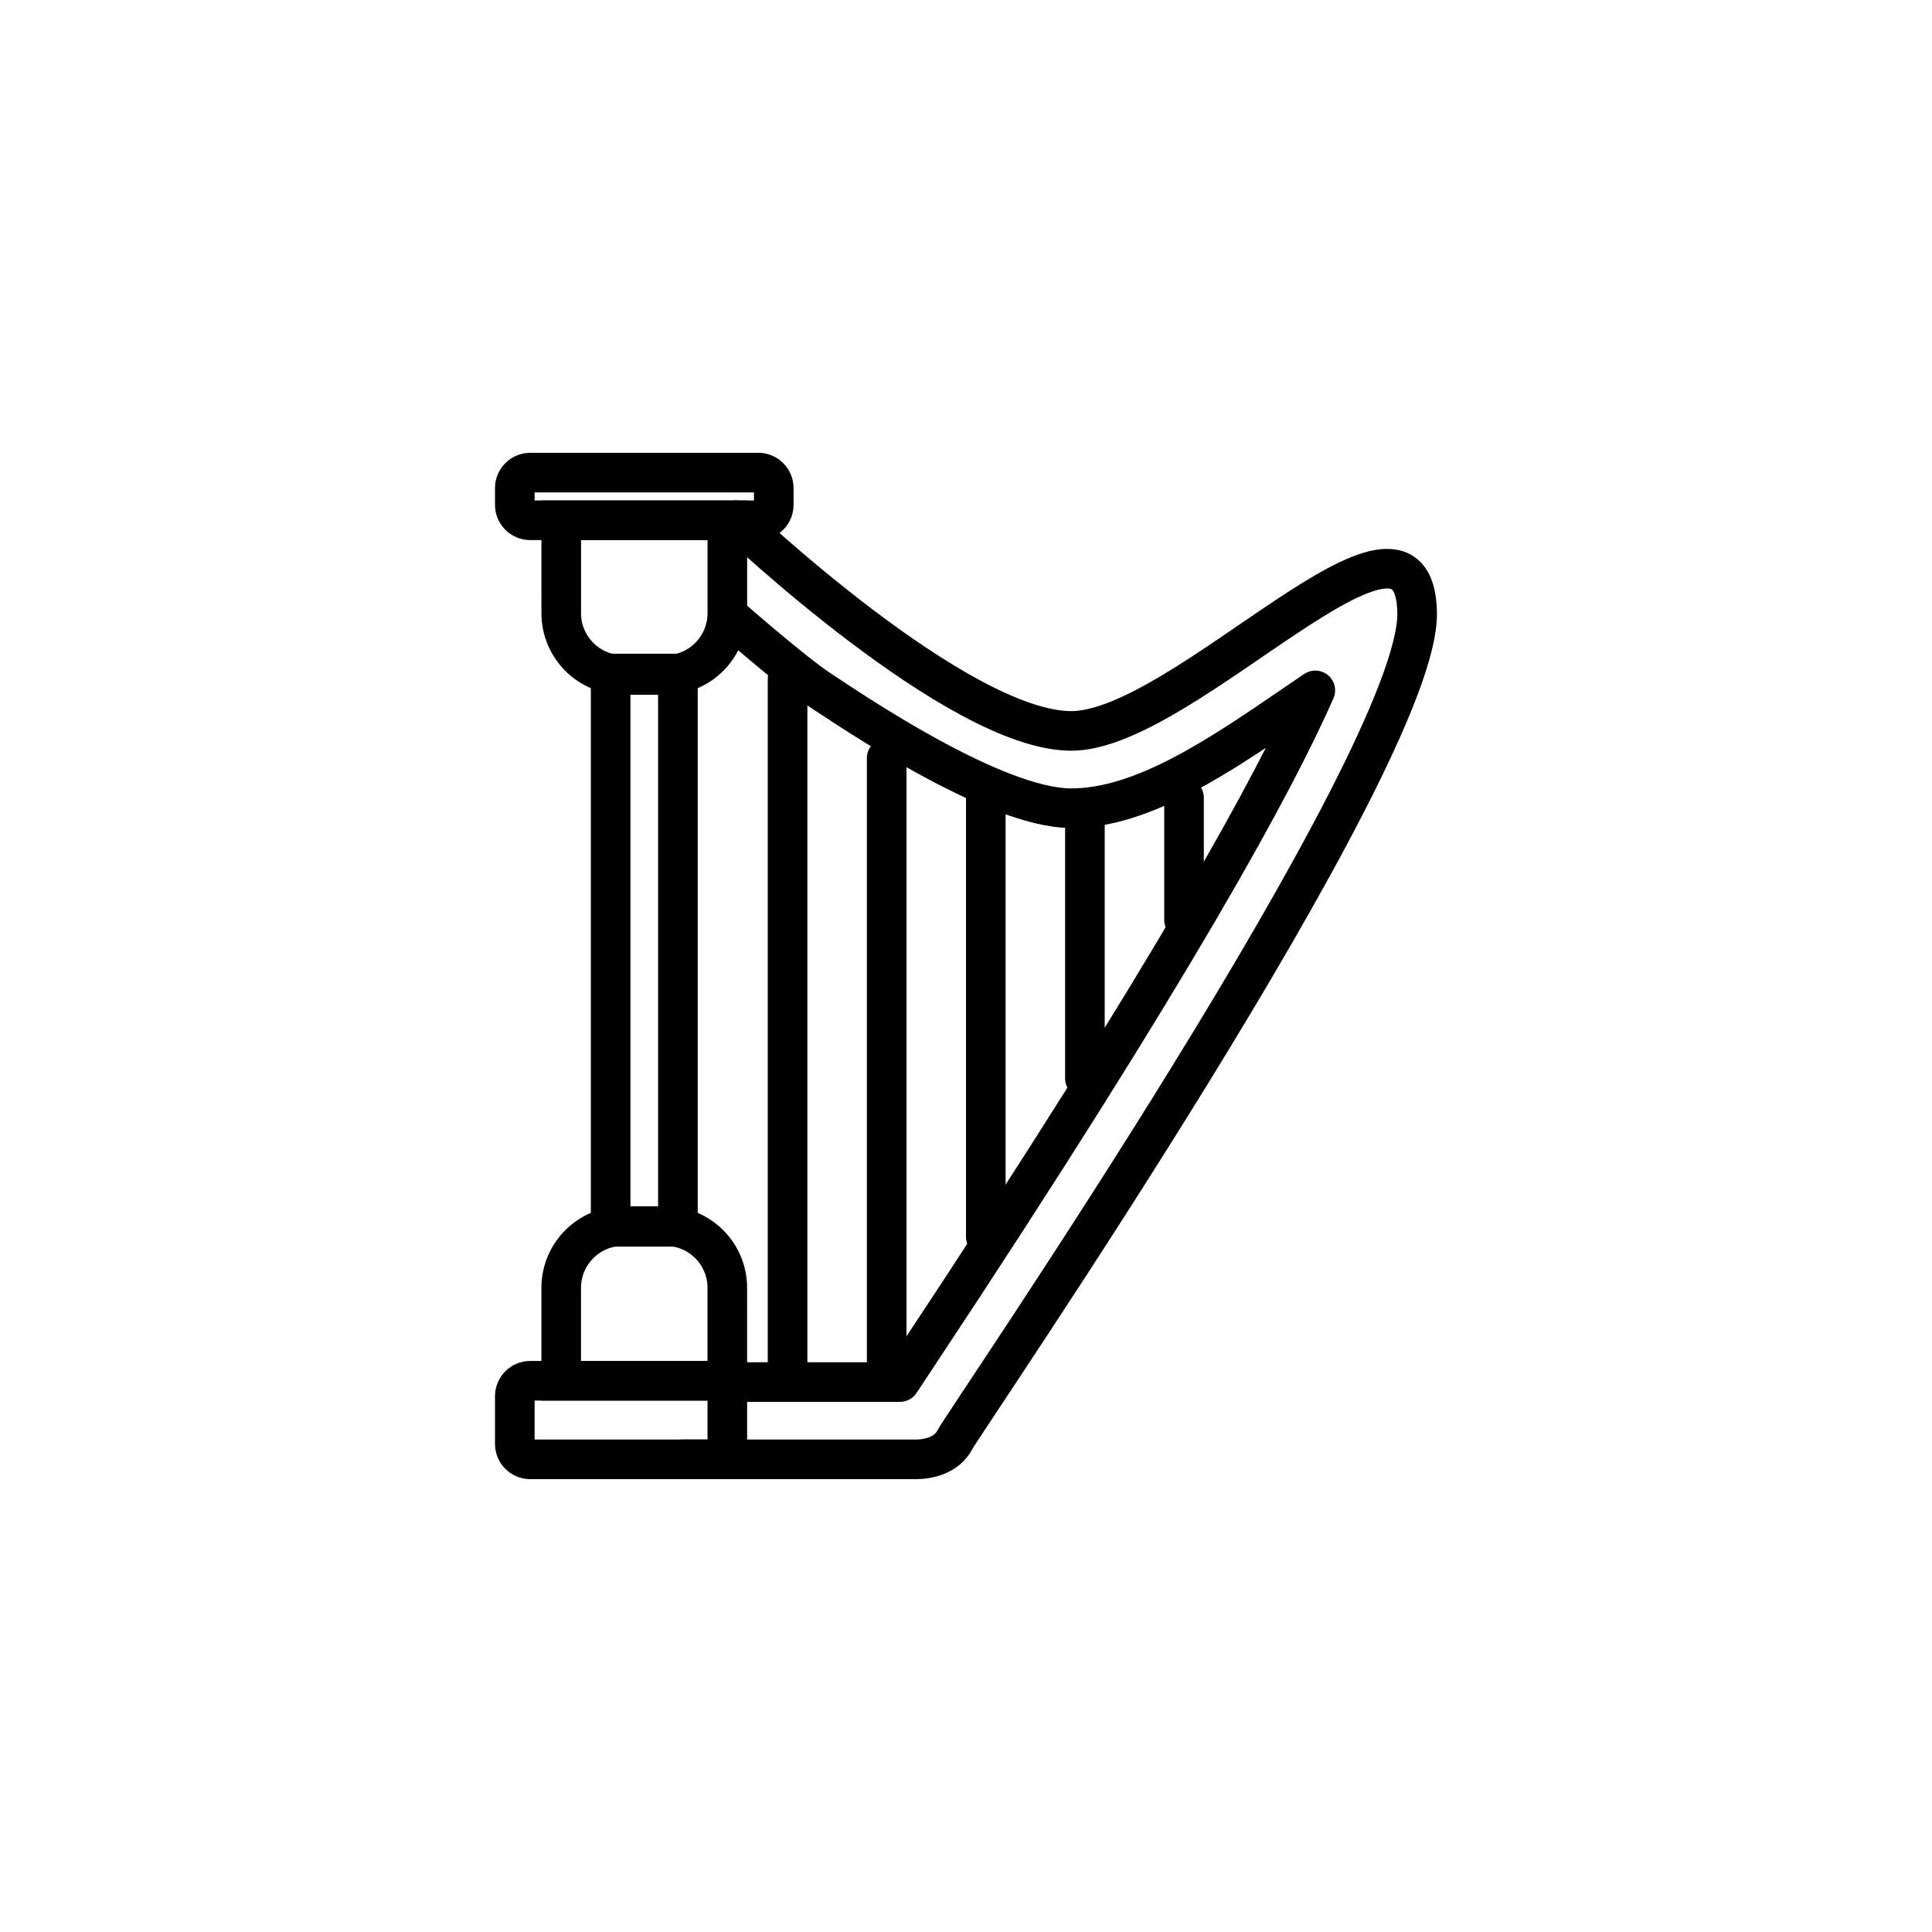 <?xml version="1.0" encoding="UTF-8"?>
<!-- Uploaded to: ICON Repo, www.svgrepo.com, Generator: ICON Repo Mixer Tools -->
<svg width="800px" height="800px" version="1.1" viewBox="144 144 512 512" xmlns="http://www.w3.org/2000/svg">
 <defs>
  <clipPath id="d">
   <path d="m148.09 148.09h337.91v323.91h-337.91z"/>
  </clipPath>
  <clipPath id="c">
   <path d="m148.09 320h337.91v331.9h-337.91z"/>
  </clipPath>
  <clipPath id="b">
   <path d="m148.09 361h337.91v290.9h-337.91z"/>
  </clipPath>
  <clipPath id="a">
   <path d="m148.09 148.09h349.91v282.91h-349.91z"/>
  </clipPath>
 </defs>
 <g clip-path="url(#d)">
  <path transform="matrix(5.248 0 0 5.248 148.09 148.09)" d="m27.561 30.183c0 1.725 1.398 3.123 3.122 3.123h2.144c1.725 0 3.123-1.398 3.123-3.123v-4.688h-8.388v4.688z" fill="none" stroke="#000000" stroke-miterlimit="10" stroke-width="2"/>
 </g>
 <g clip-path="url(#c)">
  <path transform="matrix(5.248 0 0 5.248 148.09 148.09)" d="m35.949 64.256c0-1.724-1.398-3.122-3.123-3.122h-2.144c-1.724 0-3.122 1.398-3.122 3.122v4.69h8.388v-4.69z" fill="none" stroke="#000000" stroke-miterlimit="10" stroke-width="2"/>
 </g>
 <path transform="matrix(5.248 0 0 5.248 148.09 148.09)" d="m30.056 33.232h3.397v27.94h-3.397z" fill="none" stroke="#000000" stroke-miterlimit="10" stroke-width="2"/>
 <g clip-path="url(#b)">
  <path transform="matrix(5.248 0 0 5.248 148.09 148.09)" d="m25.217 72.134c0 0.432 0.349 0.78 0.781 0.78h9.17c0.431 0 0.781-0.349 0.781-0.78v-2.409c0-0.432-0.35-0.78-0.781-0.78h-9.17c-0.432 0-0.781 0.349-0.781 0.78z" fill="none" stroke="#000000" stroke-miterlimit="10" stroke-width="2"/>
 </g>
 <g clip-path="url(#a)">
  <path transform="matrix(5.248 0 0 5.248 148.09 148.09)" d="m25.217 24.713c0 0.432 0.349 0.781 0.781 0.781h11.515c0.431 0 0.781-0.35 0.781-0.781v-0.846c0-0.432-0.35-0.781-0.781-0.781h-11.515c-0.432 0-0.781 0.35-0.781 0.781z" fill="none" stroke="#000000" stroke-miterlimit="10" stroke-width="2"/>
 </g>
 <path transform="matrix(5.248 0 0 5.248 148.09 148.09)" d="m33.657 72.914h11.803c0.569 0 1.561-0.158 2-1.023 0.439-0.866 23.42-34.297 23.323-41.712-0.098-7.416-11.733 5.951-17.465 5.951s-16.928-10.636-16.928-10.636m-0.31 4.881s3.201 2.813 4.592 3.72c1.391 0.906 8.725 5.938 12.646 5.938 3.613 0 7.497-2.654 11.252-5.222 0.33-0.226 0.693-0.473 1.07-0.728-1.997 4.556-7.115 14.019-20.032 33.507-0.419 0.633-0.72 1.087-0.94 1.421h-8.738" fill="none" stroke="#000000" stroke-linecap="round" stroke-linejoin="round" stroke-miterlimit="10" stroke-width="2"/>
 <path transform="matrix(5.248 0 0 5.248 148.09 148.09)" d="m49.001 39.504v22.178" fill="none" stroke="#000000" stroke-linecap="round" stroke-linejoin="round" stroke-miterlimit="10" stroke-width="2"/>
 <path transform="matrix(5.248 0 0 5.248 148.09 148.09)" d="m43.996 37.504v31.183" fill="none" stroke="#000000" stroke-linecap="round" stroke-linejoin="round" stroke-miterlimit="10" stroke-width="2"/>
 <path transform="matrix(5.248 0 0 5.248 148.09 148.09)" d="m38.991 33.5v35.187" fill="none" stroke="#000000" stroke-linecap="round" stroke-linejoin="round" stroke-miterlimit="10" stroke-width="2"/>
 <path transform="matrix(5.248 0 0 5.248 148.09 148.09)" d="m54.006 40.505v13.171" fill="none" stroke="#000000" stroke-linecap="round" stroke-linejoin="round" stroke-miterlimit="10" stroke-width="2"/>
 <path transform="matrix(5.248 0 0 5.248 148.09 148.09)" d="m59.011 39.504v6.165" fill="none" stroke="#000000" stroke-linecap="round" stroke-linejoin="round" stroke-miterlimit="10" stroke-width="2"/>
</svg>